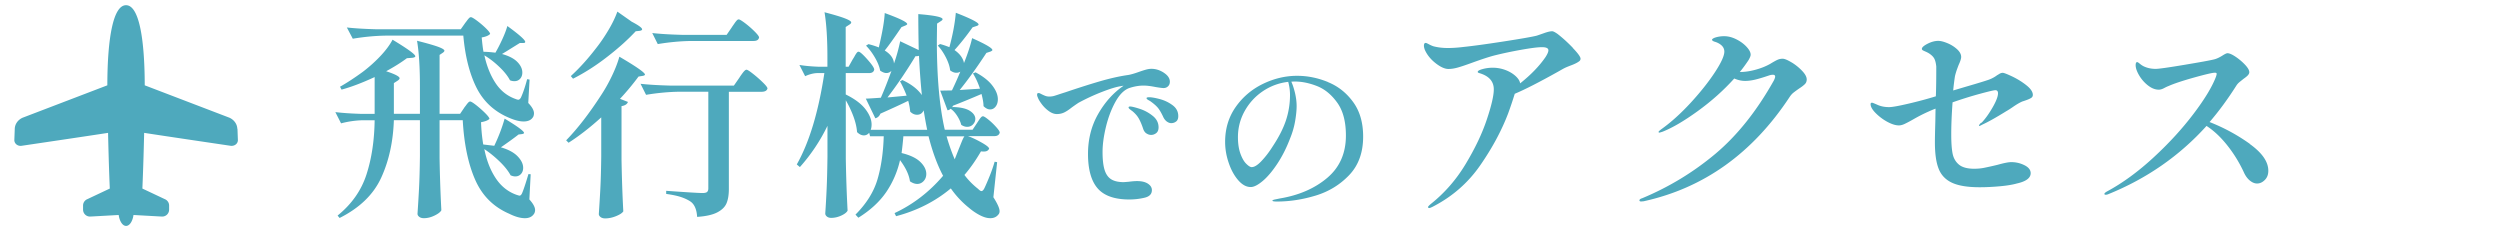<svg data-name="レイヤー_1" xmlns="http://www.w3.org/2000/svg" viewBox="0 0 475.85 44"><path d="M88.36 20.49c.11-.14.25-.31.4-.52.15-.21.29-.37.4-.48.11-.11.22-.17.34-.17.17 0 .55.24 1.16.71.6.48 1.17.98 1.7 1.51s.8.9.8 1.09c-.28.28-.81.49-1.6.63.06 1.54.2 2.95.42 4.24l2.1.25c.84-1.76 1.5-3.49 1.97-5.17 2.46 1.48 3.7 2.39 3.7 2.73 0 .08-.13.15-.38.21l-.67.08c-.78.62-1.9 1.43-3.36 2.44 1.43.42 2.49.99 3.19 1.72.7.73 1.05 1.46 1.05 2.18 0 .48-.14.87-.42 1.18-.28.31-.64.46-1.09.46-.25 0-.55-.07-.88-.21-.45-.84-1.14-1.71-2.08-2.62-.94-.91-1.91-1.7-2.92-2.37.42 2.13 1.13 3.96 2.14 5.5 1.01 1.54 2.32 2.6 3.95 3.19.34.11.53.17.59.17.2 0 .36-.15.5-.46.25-.56.66-1.78 1.22-3.65l.42.04-.25 4.79c.73.81 1.09 1.48 1.09 2.02 0 .25-.06.48-.17.67-.36.59-.95.88-1.76.88-.87 0-1.86-.28-2.98-.84-3-1.29-5.16-3.44-6.49-6.47-1.33-3.02-2.12-6.8-2.37-11.34h-4.41v7.27c.06 3.47.17 6.76.34 9.87-.17.34-.6.67-1.3 1.01-.7.34-1.37.5-2.02.5-.36 0-.66-.08-.88-.25-.22-.17-.34-.36-.34-.59.11-1.65.21-3.25.29-4.81.08-1.55.14-3.59.17-6.11v-6.89h-4.96c-.14 4.09-.94 7.74-2.41 10.94-1.47 3.21-4.11 5.76-7.92 7.67l-.38-.46c2.69-2.18 4.52-4.79 5.5-7.83.98-3.04 1.5-6.47 1.55-10.31h-2.27c-1.34.03-2.72.22-4.12.59l-1.09-2.14c1.4.17 3.08.28 5.04.34h2.44v-7.01c-2.35 1.09-4.45 1.89-6.3 2.39l-.29-.55c1.34-.76 2.8-1.71 4.37-2.86 1.18-.9 2.28-1.88 3.3-2.96s1.8-2.12 2.33-3.13c2.88 1.74 4.33 2.79 4.33 3.15 0 .14-.18.24-.55.29l-1.05.08c-1.04.78-2.35 1.61-3.95 2.48 1.71.56 2.56 1.01 2.56 1.34 0 .14-.13.29-.38.46l-.71.46v5.84h4.96v-5.29c0-3.53-.18-6.4-.55-8.61 1.99.5 3.35.9 4.1 1.18.74.28 1.11.52 1.11.71 0 .11-.1.24-.29.38l-.63.42v11.21h3.91l.8-1.18zm.13-16.05c.11-.14.25-.31.4-.52.15-.21.29-.37.4-.48.11-.11.22-.17.34-.17.17 0 .55.22 1.16.67.6.45 1.17.93 1.7 1.45.53.52.8.88.8 1.07-.28.31-.81.53-1.6.67.11 1.23.22 2.14.34 2.73.62 0 1.37.06 2.27.17.45-.78.89-1.64 1.32-2.58.43-.94.75-1.77.95-2.5 2.27 1.65 3.4 2.66 3.4 3.02 0 .14-.11.21-.34.21h-.67c-.06.03-.87.53-2.44 1.51l-.97.59c1.32.36 2.29.87 2.92 1.51.63.64.95 1.32.95 2.02 0 .48-.14.87-.42 1.18-.28.31-.64.46-1.09.46-.31 0-.59-.06-.84-.17-.42-.81-1.1-1.67-2.04-2.56-.94-.9-1.88-1.62-2.83-2.18.45 2.04 1.15 3.8 2.12 5.27.97 1.47 2.25 2.48 3.84 3.04.2.08.36.13.5.13.17 0 .34-.14.5-.42.42-.92.81-2.09 1.18-3.49l.46.08-.25 4.45c.73.76 1.09 1.41 1.09 1.97 0 .2-.04.41-.13.63-.34.62-.95.92-1.85.92-.78 0-1.75-.25-2.9-.76-2.77-1.2-4.81-3.13-6.11-5.77s-2.12-5.92-2.46-9.81H73.45c-1.99.03-4.09.22-6.3.59l-1.13-2.14c1.54.17 3.4.28 5.59.34H87.7l.8-1.13zm25.95 17.9c-2.13 1.93-4.2 3.54-6.22 4.83l-.46-.46c2.16-2.21 4.37-5.07 6.64-8.57.76-1.15 1.45-2.38 2.08-3.7.63-1.32 1.1-2.53 1.41-3.65 3.25 1.9 4.87 3.04 4.87 3.4 0 .11-.14.2-.42.25l-.8.13a48.26 48.26 0 01-3.53 4.24l1.51.59c-.14.42-.55.69-1.22.8v10.16c.06 3.47.17 6.76.34 9.87-.2.31-.65.61-1.36.9s-1.41.44-2.08.44c-.36 0-.66-.08-.88-.25-.22-.17-.34-.36-.34-.59.11-1.65.21-3.25.29-4.81.08-1.55.14-3.59.17-6.11v-7.48zm5.76-18.23c1.34.7 2.02 1.19 2.02 1.47 0 .14-.15.24-.46.29l-.76.08c-1.46 1.57-3.25 3.19-5.4 4.85-2.14 1.67-4.32 3.06-6.53 4.18l-.42-.5c1.62-1.48 3.19-3.21 4.7-5.17.87-1.09 1.68-2.27 2.44-3.55.76-1.27 1.33-2.46 1.72-3.55l2.69 1.89zm9.07 13.35c-1.99.03-4.09.22-6.3.59l-1.05-2.1c1.54.17 3.4.28 5.59.34h12.18l1.05-1.51c.08-.14.23-.36.44-.65s.38-.51.53-.65c.14-.14.27-.21.38-.21.17 0 .58.26 1.24.78s1.28 1.06 1.87 1.64c.59.57.88.96.88 1.15-.11.42-.49.63-1.13.63h-6.22v18.52c0 1.09-.15 1.99-.44 2.69-.29.7-.88 1.28-1.76 1.74s-2.16.75-3.84.86c-.08-1.37-.48-2.32-1.18-2.86-.48-.34-1.07-.63-1.79-.88s-1.69-.46-2.92-.63v-.59c3.92.28 6.23.42 6.93.42.42 0 .71-.07.86-.21.15-.14.23-.36.23-.67v-18.4h-5.54zm10.04-12.3l.48-.69c.18-.27.34-.46.46-.59s.25-.19.36-.19c.17 0 .57.25 1.22.73.64.49 1.25 1.02 1.81 1.58s.84.94.84 1.13c-.08.45-.43.67-1.05.67H131.5c-1.99.03-4.09.22-6.3.59l-1.05-2.1c1.54.17 3.4.28 5.59.34h8.57l1.01-1.47zm50.48 25.74l-.71 6.64c.78 1.23 1.18 2.11 1.18 2.65 0 .28-.08.5-.25.67-.36.45-.87.67-1.51.67s-1.29-.2-2.04-.59c-.74-.39-1.43-.87-2.08-1.43a17.652 17.652 0 01-3.4-3.65c-2.94 2.46-6.41 4.23-10.42 5.29l-.29-.59c3.53-1.65 6.61-4.02 9.24-7.1-1.09-2.04-2.02-4.55-2.77-7.52h-4.79c-.06.78-.17 1.85-.34 3.19 1.62.39 2.81.96 3.57 1.7.76.74 1.13 1.51 1.13 2.29 0 .53-.17.98-.5 1.34-.34.36-.74.55-1.22.55-.45 0-.91-.17-1.39-.5-.17-1.23-.8-2.58-1.89-4.03-.5 2.21-1.38 4.24-2.62 6.07-1.25 1.83-3.02 3.47-5.31 4.89l-.55-.59c2.1-2.1 3.5-4.35 4.2-6.74.7-2.39 1.09-5.12 1.18-8.17h-2.6l-.17-.67c-.28.34-.62.5-1.01.5-.45 0-.88-.21-1.3-.63-.06-.9-.29-1.89-.69-2.98-.41-1.09-.89-2.11-1.45-3.07v11.13c.06 3.47.17 6.76.34 9.87-.17.34-.57.65-1.2.94-.63.29-1.27.44-1.91.44-.34 0-.61-.08-.82-.25s-.32-.36-.32-.59c.11-1.62.2-3.23.27-4.83s.12-3.6.15-6.01v-5.84a34.08 34.08 0 01-5.25 7.85l-.59-.5c2.38-4.2 4.13-10 5.25-17.39h-1.39c-.7.03-1.46.22-2.27.59l-1.09-2.14c.98.17 2.18.28 3.61.34h1.72v-1.76c0-3.53-.18-6.4-.55-8.61 1.9.5 3.23.9 3.97 1.2.74.29 1.11.54 1.11.73 0 .14-.11.28-.34.42l-.71.46v7.56h.55l.8-1.43c.08-.11.2-.31.36-.59.15-.28.29-.49.4-.63.11-.14.22-.21.34-.21.25 0 .81.49 1.68 1.47.87.98 1.3 1.62 1.3 1.93-.08.45-.42.67-1.01.67h-4.41v4.07c1.71.84 2.95 1.77 3.74 2.79.78 1.02 1.18 2 1.18 2.92 0 .42-.06.76-.17 1.01h10.75c-.2-.95-.42-2.18-.67-3.7-.25.56-.67.84-1.26.84-.48 0-.91-.2-1.3-.59-.06-.67-.18-1.36-.38-2.06-1.01.5-2.77 1.32-5.29 2.44-.2.48-.52.77-.97.88l-1.81-3.74c.34 0 1.29-.06 2.86-.17.67-1.51 1.34-3.22 2.02-5.12-.28.28-.6.42-.97.42-.34 0-.73-.15-1.18-.46-.14-.76-.47-1.58-.99-2.48-.52-.9-1.09-1.65-1.7-2.27l.46-.29c.7.17 1.36.38 1.97.63.67-2.8 1.05-4.98 1.13-6.55 1.6.59 2.71 1.04 3.34 1.37.63.32.94.57.94.73 0 .08-.13.18-.38.29l-.71.29c-1.4 2.07-2.46 3.56-3.19 4.45 1.12.7 1.71 1.53 1.76 2.48.48-1.34.87-2.76 1.18-4.24l3.53 1.68c-.06-2.97-.08-5.25-.08-6.85 3.08.25 4.62.57 4.62.97 0 .11-.11.24-.34.38l-.71.46-.04 3.19c0 6.94.5 12.61 1.51 17.01h5.29l.84-1.26c.11-.17.24-.37.4-.61.15-.24.29-.41.4-.52s.22-.17.34-.17c.17 0 .52.22 1.05.65.53.43 1.02.9 1.47 1.41.45.5.67.85.67 1.05-.11.45-.46.67-1.05.67h-5c.73.25 1.58.65 2.56 1.2.98.55 1.47.94 1.47 1.2a.9.9 0 01-.5.46c-.22.08-.57.1-1.05.04-1.01 1.74-2.06 3.23-3.15 4.49.73.98 1.6 1.86 2.6 2.65.28.28.49.42.63.42.22 0 .43-.22.63-.67.25-.53.57-1.27.95-2.21s.69-1.84.94-2.71l.46.08zm-18.02-15.66c1.68.78 2.91 1.74 3.7 2.86-.22-2.1-.41-4.59-.55-7.48-.14.06-.36.08-.67.08-1.82 3-3.6 5.61-5.33 7.85l3.65-.34c-.36-.95-.78-1.86-1.26-2.73l.46-.25zm7.18-6.85c.45.11 1.04.31 1.76.59.64-2.38 1.05-4.56 1.22-6.55 2.88 1.12 4.33 1.86 4.33 2.23 0 .11-.13.21-.38.29l-.76.25c-1.15 1.62-2.3 3.07-3.44 4.33.56.39.99.81 1.28 1.24s.47.85.52 1.24c.76-1.9 1.27-3.49 1.55-4.75 2.58 1.15 3.86 1.9 3.86 2.27 0 .08-.13.18-.38.29l-.76.25c-1.79 2.74-3.49 5.1-5.08 7.06l3.86-.25c-.39-1.15-.84-2.11-1.34-2.9l.5-.21c1.46.78 2.53 1.63 3.21 2.54.69.91 1.03 1.77 1.03 2.58 0 .56-.14 1.02-.42 1.39-.28.36-.63.55-1.05.55s-.84-.21-1.26-.63c0-.59-.13-1.36-.38-2.31-1.88.81-3.68 1.55-5.42 2.23-.08.17-.17.29-.25.38l.17-.13c1.46.03 2.54.27 3.25.71.71.45 1.07.97 1.07 1.55 0 .39-.15.74-.44 1.05s-.67.46-1.11.46c-.39 0-.77-.13-1.13-.38-.14-.56-.4-1.13-.78-1.72s-.79-1.04-1.24-1.34c-.17.17-.36.27-.59.29l-1.39-3.74 2.23-.04c.53-1.09 1.06-2.28 1.6-3.57a1.4 1.4 0 01-.76.21c-.39 0-.78-.15-1.18-.46-.08-.76-.36-1.58-.82-2.48-.46-.9-.97-1.64-1.53-2.23l.42-.29zm3.66 19.7c.08-.22.23-.59.44-1.11.21-.52.38-.86.52-1.03h-3.4c.5 1.71 1.02 3.16 1.55 4.37l.88-2.23zm38.92-14.24c.76.5 1.14 1.07 1.14 1.7 0 .36-.11.65-.34.87-.22.22-.5.34-.84.34-.29 0-.82-.07-1.58-.2-.9-.18-1.65-.27-2.25-.27-.87 0-1.78.16-2.72.47-.99.36-1.86 1.24-2.64 2.64-.77 1.4-1.37 2.99-1.8 4.77-.43 1.78-.64 3.37-.64 4.75 0 1.46.13 2.6.39 3.43.26.83.68 1.42 1.26 1.78.58.36 1.38.54 2.39.54l.91-.07c.67-.09 1.21-.13 1.61-.13.87 0 1.56.16 2.07.49.5.33.76.73.76 1.23 0 .74-.46 1.22-1.38 1.44-.92.22-1.89.34-2.92.34-2.8 0-4.81-.71-6.03-2.12s-1.83-3.6-1.83-6.55c0-2.8.64-5.33 1.92-7.58 1.28-2.25 2.89-4.05 4.84-5.39-.09 0-.25.02-.47.07-.83.11-2.01.47-3.54 1.06-1.53.59-3.05 1.29-4.55 2.1-.47.31-.91.62-1.31.91-.54.43-1.01.74-1.43.94-.42.2-.88.3-1.39.3s-1-.19-1.51-.55c-.52-.37-.97-.81-1.36-1.33-.39-.52-.66-.97-.79-1.38-.07-.11-.1-.26-.1-.44 0-.2.09-.3.27-.3.11 0 .25.04.4.13.31.16.59.29.84.39.25.1.53.15.84.15.18 0 .4-.02.67-.07.13-.02.45-.12.96-.29s.97-.32 1.39-.45c2.31-.78 4.45-1.47 6.43-2.05 1.98-.58 3.81-1 5.49-1.24.49-.07 1.23-.28 2.22-.64.38-.13.77-.26 1.16-.37.39-.11.76-.17 1.09-.17.83 0 1.62.25 2.39.76zm-3.31 11.56c-.28-.19-.49-.48-.62-.86-.25-.76-.52-1.41-.82-1.95-.3-.54-.73-1.03-1.29-1.48-.07-.04-.2-.14-.39-.29-.19-.15-.29-.27-.29-.39 0-.04.03-.08.08-.12.06-.03.12-.05.18-.05.34 0 .95.15 1.85.44.9.29 1.72.73 2.47 1.33.75.59 1.13 1.33 1.13 2.2 0 .49-.15.86-.44 1.09-.29.23-.62.35-.97.35a1.5 1.5 0 01-.89-.29zm3.91-2.25c-.27-.19-.49-.45-.67-.79-.34-.74-.66-1.31-.96-1.71-.3-.4-.78-.84-1.43-1.31-.09-.07-.25-.17-.49-.3-.23-.13-.35-.26-.35-.37s.17-.17.5-.17c.47 0 1.15.12 2.03.35.88.24 1.69.62 2.42 1.16.73.54 1.09 1.23 1.09 2.08 0 .47-.13.81-.4 1.02-.27.21-.58.32-.94.32-.27 0-.54-.1-.81-.29zm30.61-7.54c1.93.78 3.53 2.04 4.8 3.78 1.28 1.74 1.92 3.94 1.92 6.6 0 3.02-.88 5.46-2.64 7.31-1.76 1.85-3.89 3.15-6.38 3.91-2.5.76-4.97 1.14-7.41 1.14-.56 0-.84-.06-.84-.17 0-.09.2-.17.61-.25.4-.08.64-.13.71-.15 3.7-.6 6.73-1.92 9.11-3.93s3.56-4.7 3.56-8.06c0-2.62-.54-4.7-1.63-6.23-1.09-1.53-2.37-2.59-3.85-3.18-1.48-.58-2.88-.87-4.2-.87-.31 0-.55.01-.71.03.27.58.5 1.31.71 2.18.2.87.3 1.69.3 2.45 0 .83-.1 1.79-.29 2.89-.19 1.1-.51 2.2-.96 3.29-.69 1.81-1.51 3.43-2.45 4.84-.94 1.41-1.86 2.5-2.77 3.26-.91.76-1.66 1.14-2.27 1.14-.83 0-1.62-.43-2.37-1.29-.75-.86-1.36-1.96-1.81-3.29-.46-1.33-.69-2.67-.69-4.02 0-2.51.67-4.71 2-6.62 1.33-1.9 3.06-3.37 5.17-4.4 2.12-1.03 4.29-1.55 6.54-1.55 1.97 0 3.92.39 5.85 1.18zm-7.53-.04c-1.77.2-3.38.8-4.84 1.78-1.46.99-2.61 2.25-3.46 3.78-.85 1.53-1.28 3.19-1.28 4.96 0 1.23.16 2.28.47 3.14.31.86.68 1.51 1.11 1.93.43.43.77.64 1.04.64.51 0 1.14-.39 1.88-1.18.74-.78 1.46-1.72 2.15-2.82 1.17-1.77 2-3.42 2.5-4.94.5-1.52.76-3.12.76-4.8 0-.81-.11-1.63-.34-2.49zm54.16-6.45c.98 1.02 1.47 1.7 1.47 2.04 0 .22-.11.41-.34.55-.34.25-.9.52-1.68.8-.14.06-.33.13-.57.23-.24.1-.51.23-.82.4l-.88.5c-3.61 2.02-6.36 3.42-8.23 4.2-.39 1.26-.81 2.51-1.26 3.74-1.26 3.3-3.04 6.61-5.35 9.93-2.31 3.32-5.31 5.93-9.01 7.83-.34.17-.56.25-.67.25-.14 0-.21-.07-.21-.21 0-.08.18-.28.55-.59 2.6-2.07 4.8-4.59 6.59-7.56 1.79-2.97 3.14-5.79 4.03-8.46.9-2.67 1.34-4.6 1.34-5.77 0-1.54-.94-2.58-2.81-3.11-.17-.06-.25-.13-.25-.21 0-.2.32-.38.95-.55.63-.17 1.27-.25 1.91-.25.84 0 1.64.15 2.42.44.77.29 1.41.68 1.93 1.15.52.48.8.94.86 1.39 2.07-1.65 3.68-3.32 4.83-5 .36-.56.55-.99.55-1.3 0-.39-.41-.59-1.22-.59s-2.11.17-3.97.5-3.58.7-5.14 1.09c-.95.25-2.37.71-4.24 1.39-1.15.42-2.04.72-2.69.9-.64.18-1.23.27-1.76.27-.7 0-1.52-.37-2.46-1.11-.94-.74-1.62-1.59-2.04-2.54-.11-.31-.17-.56-.17-.76 0-.36.11-.55.34-.55.08 0 .28.08.59.25.31.17.59.29.84.38.81.22 1.74.34 2.77.34.92 0 1.95-.07 3.07-.21 1.65-.17 4.16-.51 7.52-1.03s5.47-.89 6.34-1.11c.25-.08.71-.24 1.39-.48.67-.24 1.19-.36 1.55-.36.2 0 .53.17 1.01.5.98.76 1.96 1.65 2.94 2.67zm41.62 2.73c.76.46 1.43 1 2.02 1.62.59.62.88 1.16.88 1.64 0 .36-.12.67-.36.9-.24.24-.59.51-1.07.82-.45.31-.8.57-1.07.78-.27.21-.51.48-.74.82-7.06 10.72-16.32 17.35-27.8 19.87l-.46.04c-.22 0-.34-.07-.34-.21 0-.17.18-.31.55-.42 5.1-2.13 9.72-4.94 13.88-8.42 4.16-3.49 7.88-8.14 11.15-13.97.17-.34.25-.59.25-.76 0-.22-.14-.34-.42-.34-.2 0-.39.03-.59.08-1.06.36-1.96.64-2.69.82-.73.18-1.4.27-2.02.27-.67 0-1.36-.15-2.06-.46-2.04 2.27-4.37 4.34-6.97 6.22-2.6 1.88-4.83 3.18-6.68 3.91-.34.11-.53.17-.59.17-.11 0-.17-.04-.17-.13s.21-.28.63-.59c1.76-1.26 3.58-2.9 5.44-4.91 1.86-2.02 3.4-3.95 4.62-5.8s1.83-3.18 1.83-3.99c0-.45-.17-.83-.5-1.15-.34-.32-.78-.57-1.34-.73-.34-.11-.5-.24-.5-.38 0-.11.17-.24.5-.38.59-.2 1.19-.29 1.81-.29.76 0 1.53.2 2.31.59.78.39 1.43.87 1.95 1.43.52.56.78 1.06.78 1.51 0 .22-.14.57-.42 1.05-.56.84-1.11 1.58-1.64 2.23h.13c.84 0 1.79-.14 2.83-.42 1.05-.28 2-.66 2.83-1.13.64-.39 1.11-.65 1.41-.78s.61-.19.95-.19c.36 0 .92.23 1.68.69zm36.16 11.53c.73-.76 1.43-1.74 2.12-2.94.69-1.2 1.03-2.1 1.03-2.69 0-.39-.17-.59-.5-.59-.28 0-1.27.23-2.96.69-1.69.46-3.42 1-5.19 1.62-.17 2.35-.25 4.38-.25 6.09 0 1.54.08 2.75.25 3.63.17.88.57 1.59 1.2 2.12s1.6.8 2.92.8c.67 0 1.32-.06 1.95-.19s1.48-.31 2.54-.57c1.2-.34 2.06-.5 2.56-.5.9 0 1.74.2 2.52.59s1.18.9 1.18 1.51c0 .92-.88 1.58-2.65 1.97-.78.22-1.83.4-3.15.52s-2.62.19-3.91.19c-2.3 0-4.05-.29-5.27-.86-1.22-.57-2.07-1.46-2.54-2.67-.48-1.2-.71-2.88-.71-5.04 0-.84.03-2.16.08-3.95l.04-2.44c-.39.14-.95.38-1.68.71-.78.36-1.6.78-2.44 1.26-.78.45-1.38.76-1.79.95s-.76.27-1.07.27c-.64 0-1.39-.24-2.25-.71a9.682 9.682 0 01-2.21-1.68c-.62-.64-.92-1.19-.92-1.64 0-.2.08-.29.25-.29.08 0 .22.04.42.13.2.08.36.15.5.21.7.34 1.48.5 2.35.5.59 0 1.81-.22 3.65-.65 1.85-.43 3.6-.9 5.25-1.41.06-1.43.08-3.32.08-5.67-.06-.59-.17-1.06-.34-1.43-.17-.36-.5-.71-1.01-1.05-.22-.14-.46-.26-.69-.36-.24-.1-.41-.18-.53-.25-.11-.07-.17-.16-.17-.27 0-.28.36-.6 1.07-.97.71-.36 1.39-.55 2.04-.55.48 0 1.06.15 1.76.44s1.31.68 1.83 1.15c.52.48.78.97.78 1.47 0 .31-.15.8-.46 1.47-.06.14-.16.42-.32.84-.15.42-.29.87-.4 1.34-.14.87-.25 1.78-.34 2.73l2.39-.71c2.69-.78 4.23-1.26 4.62-1.43.53-.22.98-.48 1.34-.76.06-.03.2-.11.42-.25.22-.14.45-.21.67-.21s.83.24 1.83.71c.99.48 1.89 1.04 2.69 1.68.8.64 1.2 1.25 1.2 1.81 0 .25-.11.45-.34.59-.22.14-.52.27-.88.4s-.63.22-.8.27c-.45.2-.98.5-1.6.92-.56.39-1.04.7-1.43.92-1.99 1.23-3.49 2.07-4.49 2.52-.36.2-.57.29-.63.29s-.08-.03-.08-.08c0-.08.14-.27.42-.55zm51.09 4.03c2.34 1.68 3.51 3.37 3.51 5.08 0 .73-.22 1.32-.67 1.76-.45.45-.94.67-1.47.67-.48 0-.94-.2-1.41-.59-.46-.39-.85-.94-1.15-1.64-.87-1.85-1.92-3.54-3.15-5.08s-2.53-2.76-3.91-3.65c-5.15 5.71-11.41 10.05-18.77 13.02-.17.06-.31.08-.42.08-.17 0-.25-.06-.25-.17s.17-.27.5-.46c3-1.62 5.96-3.79 8.88-6.49 2.93-2.7 5.45-5.46 7.58-8.27s3.56-5.17 4.28-7.08c.08-.25.13-.43.13-.55 0-.14-.11-.21-.34-.21-.45 0-1.77.31-3.97.92-2.2.62-3.8 1.15-4.81 1.6-.22.08-.53.22-.9.42-.38.2-.71.29-.99.29-.7 0-1.39-.27-2.08-.82a6.862 6.862 0 01-1.68-1.93c-.43-.74-.65-1.38-.65-1.91 0-.39.1-.59.29-.59.08 0 .25.1.5.31s.52.39.8.52c.67.31 1.41.46 2.23.46.56 0 2.36-.25 5.4-.76s4.95-.85 5.73-1.05c.45-.11.97-.35 1.55-.71.48-.31.8-.46.97-.46.36 0 .88.22 1.55.67.67.45 1.27.96 1.81 1.53.53.57.8 1.04.8 1.41 0 .2-.09.39-.27.59-.18.2-.46.42-.82.67-.25.2-.5.4-.76.61-.25.21-.45.43-.59.65-1.65 2.6-3.36 4.93-5.12 6.97 2.77 1.09 5.33 2.48 7.67 4.16zM45.17 24.51c-.03-.9-.62-1.71-1.51-2.11l-16.11-6.16C27.53 7.21 26.43.99 23.99.99s-3.54 6.22-3.56 15.25L4.32 22.4c-.9.39-1.48 1.21-1.51 2.11l-.08 2.14c-.01.32.14.63.41.85.27.21.63.31.98.25 0 0 12.6-1.86 16.45-2.46.15 6.81.33 10.6.33 10.6l-4.26 2.01c-.5.2-.83.68-.83 1.22v.79a1.316 1.316 0 001.39 1.31l5.39-.3c.17 1.2.74 2.08 1.41 2.08s1.24-.88 1.41-2.08l5.39.3a1.317 1.317 0 001.39-1.31v-.79c0-.54-.33-1.02-.83-1.22l-4.26-2.01s.18-3.79.34-10.6c3.85.6 16.45 2.46 16.45 2.46.35.05.71-.04.98-.25s.42-.52.41-.85l-.08-2.14z" fill="#4ea9bd"/></svg>